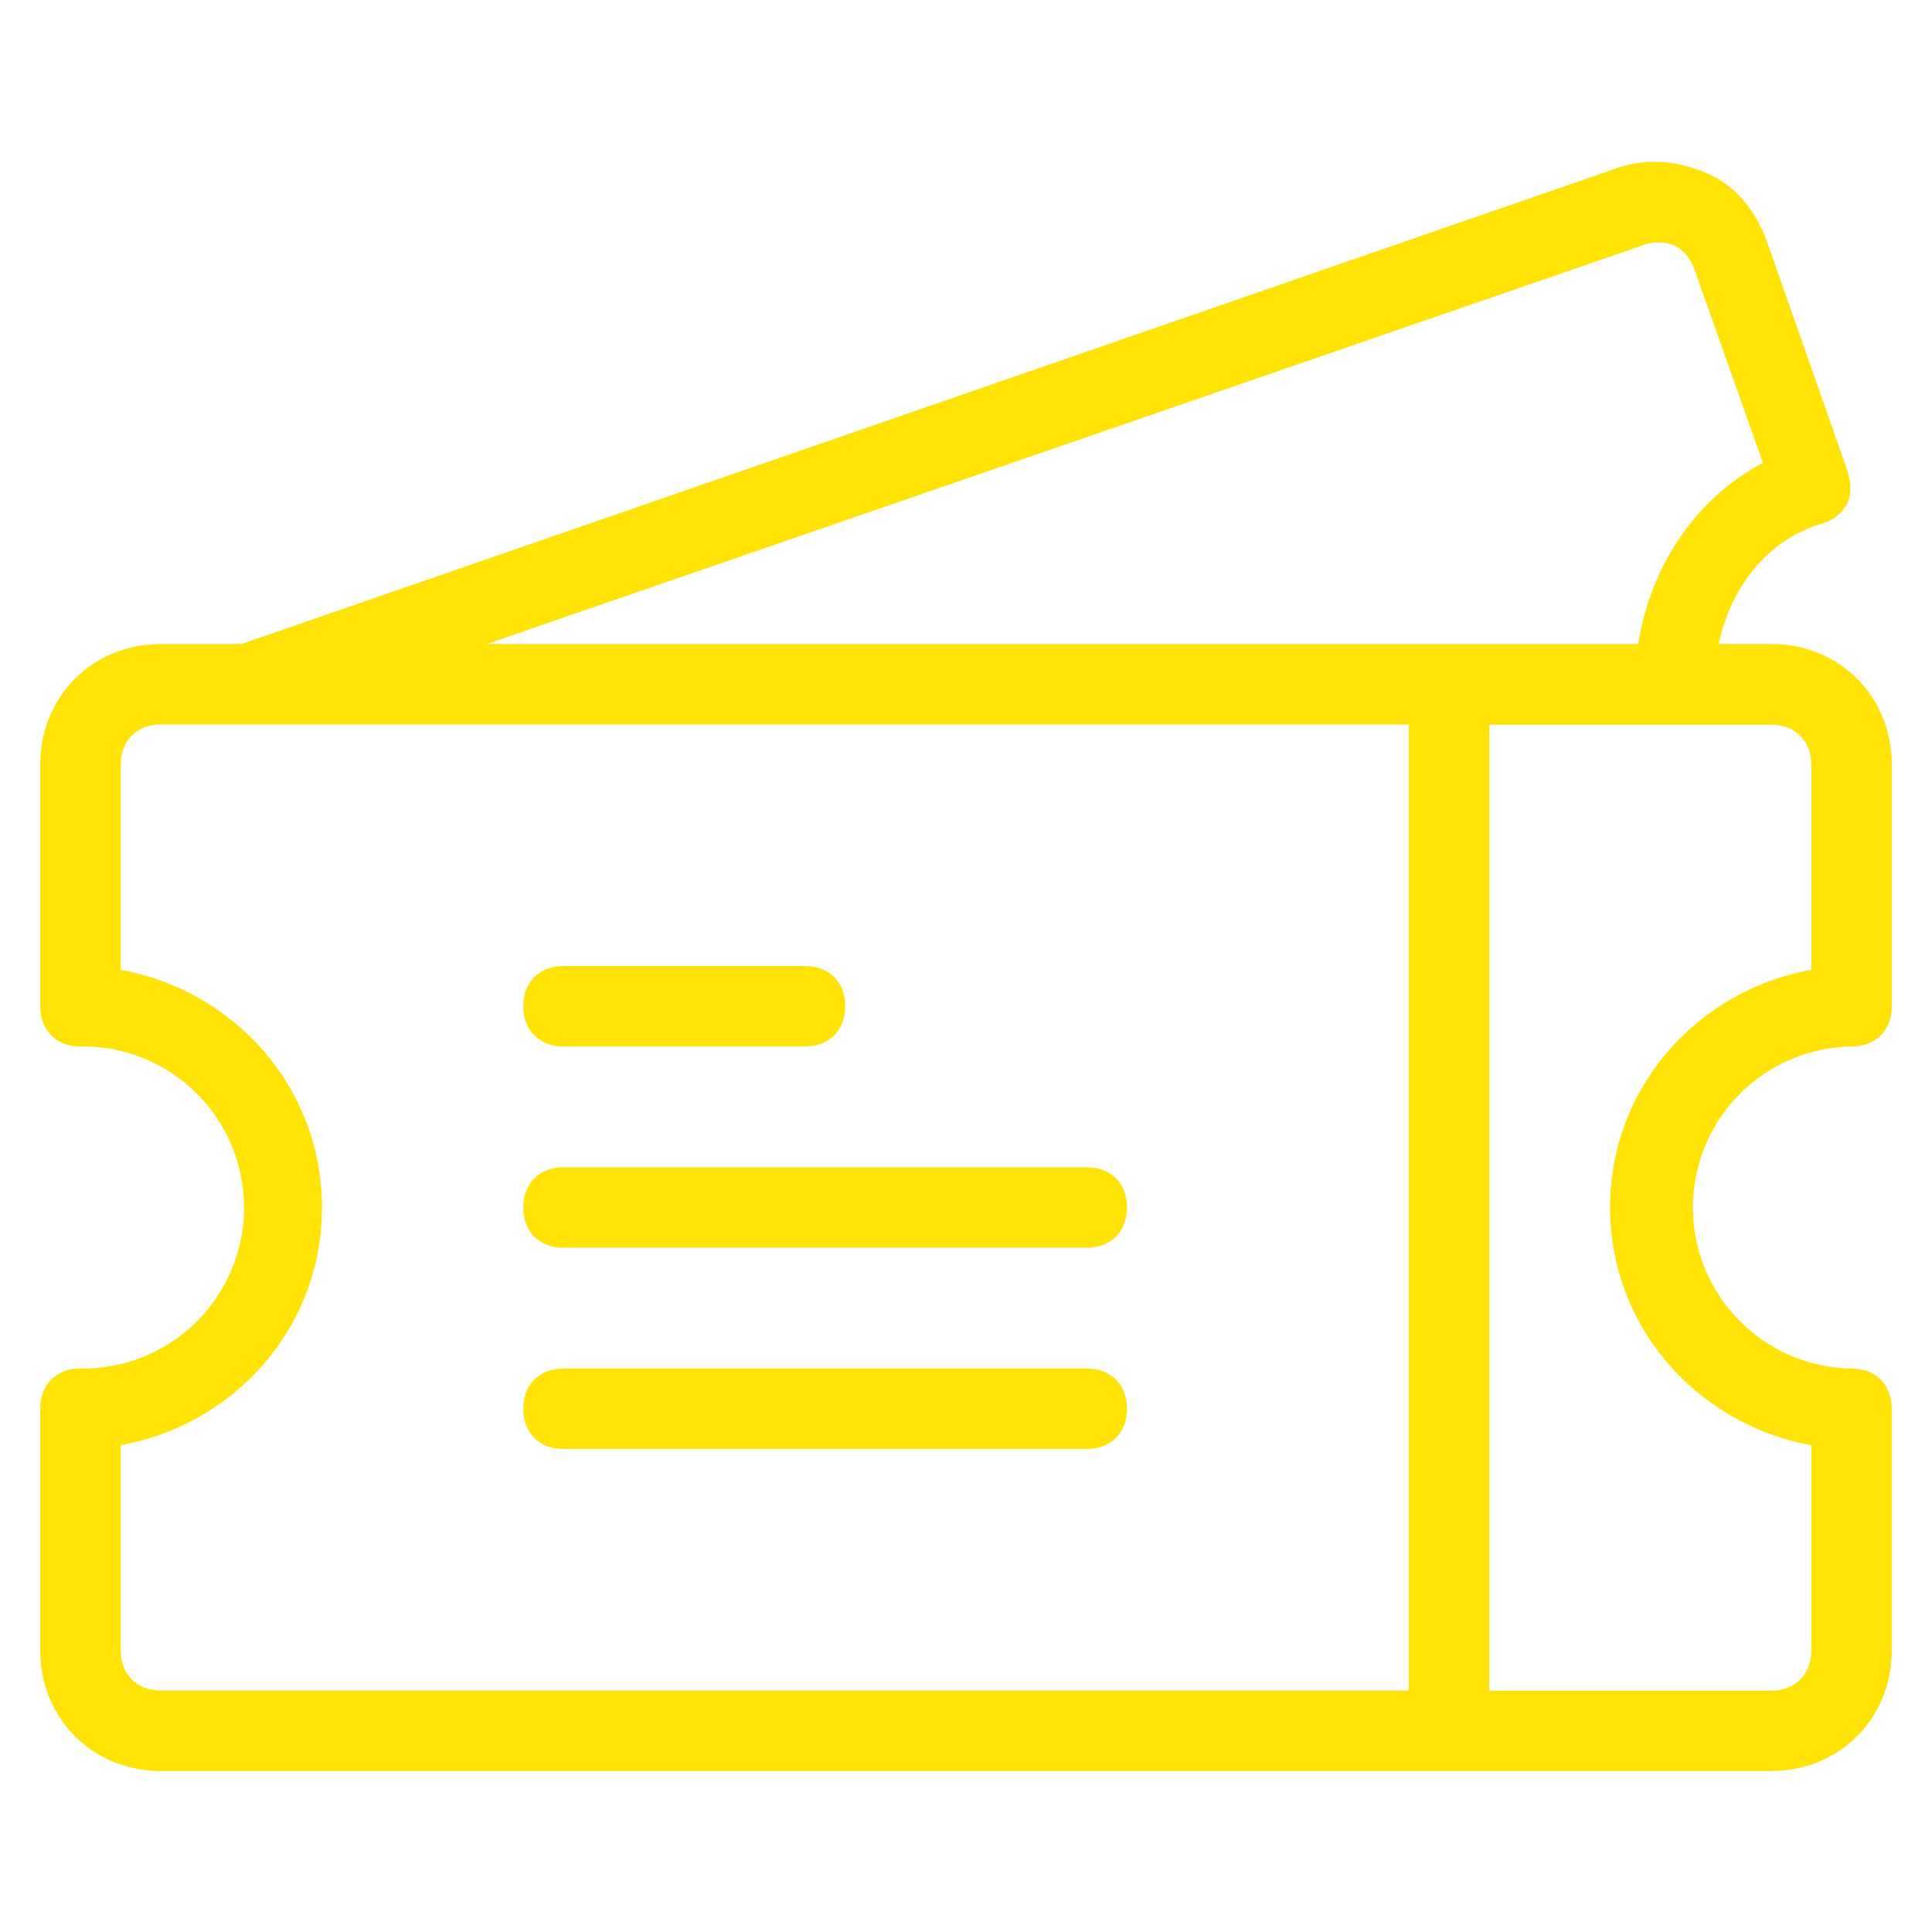 <svg id="Layer_1" height="512" viewBox="0 0 500 500" width="512" xmlns="http://www.w3.org/2000/svg" data-name="Layer 1"><g id="Ticket"><g id="Group"><path id="Shape" d="m479.17 270.83c6.25 0 10.42-4.17 10.42-10.42v-62.5c0-17.71-13.54-31.25-31.25-31.25h-13.55c3.13-14.58 12.5-27.08 27.08-31.25a10.67 10.67 0 0 0 6.25-5.21c1-2.08 1-5.21 0-8.33l-20.83-59.37c-3.12-8.33-8.33-14.58-15.62-17.71s-15.62-4.17-24-1l-355.17 122.88h-20.83c-17.71 0-31.25 13.54-31.25 31.25v62.5c0 6.25 4.17 10.42 10.42 10.42a41.67 41.67 0 1 1 0 83.33c-6.25 0-10.42 4.17-10.42 10.42v62.5c0 17.71 13.54 31.25 31.25 31.25h416.66c17.71 0 31.25-13.54 31.25-31.25v-62.5c0-6.25-4.17-10.42-10.42-10.42a41.67 41.67 0 0 1 0-83.33zm-54.17-207.29a11.5 11.5 0 0 1 8.33 0 10.67 10.67 0 0 1 5.21 6.25l17.71 50c-17.71 9.38-29.17 27.08-32.29 46.88h-297.96zm-393.75 363.54v-53.08c29.17-5.21 52.08-30.21 52.08-61.46s-22.91-56.29-52.08-61.54v-53.08c0-6.25 4.17-10.42 10.42-10.42h322.91v250h-322.91c-6.25 0-10.42-4.17-10.42-10.42zm437.5-53.08v53.13c0 6.25-4.17 10.42-10.42 10.42h-72.91v-250h72.92c6.25 0 10.42 4.17 10.42 10.42v53.03c-29.17 5.21-52.08 30.21-52.08 61.46s22.9 56.29 52.07 61.54z" fill="#ffe307" opacity="1" original-fill="#000000"></path><path id="Path" d="m145.83 270.83h62.5c6.25 0 10.42-4.17 10.42-10.42s-4.17-10.41-10.42-10.41h-62.5c-6.25 0-10.42 4.17-10.42 10.42s4.17 10.41 10.42 10.41z" fill="#ffe307" opacity="1" original-fill="#000000"></path><path id="Path-2" d="m281.25 302.08h-135.42c-6.25 0-10.42 4.17-10.42 10.42s4.17 10.42 10.42 10.42h135.42c6.25 0 10.42-4.17 10.42-10.42s-4.17-10.42-10.42-10.42z" data-name="Path" fill="#ffe307" opacity="1" original-fill="#000000"></path><path id="Path-3" d="m281.25 354.17h-135.42c-6.25 0-10.42 4.17-10.42 10.42s4.17 10.41 10.42 10.41h135.42c6.25 0 10.42-4.17 10.42-10.42s-4.17-10.41-10.42-10.41z" data-name="Path" fill="#ffe307" opacity="1" original-fill="#000000"></path></g></g></svg>